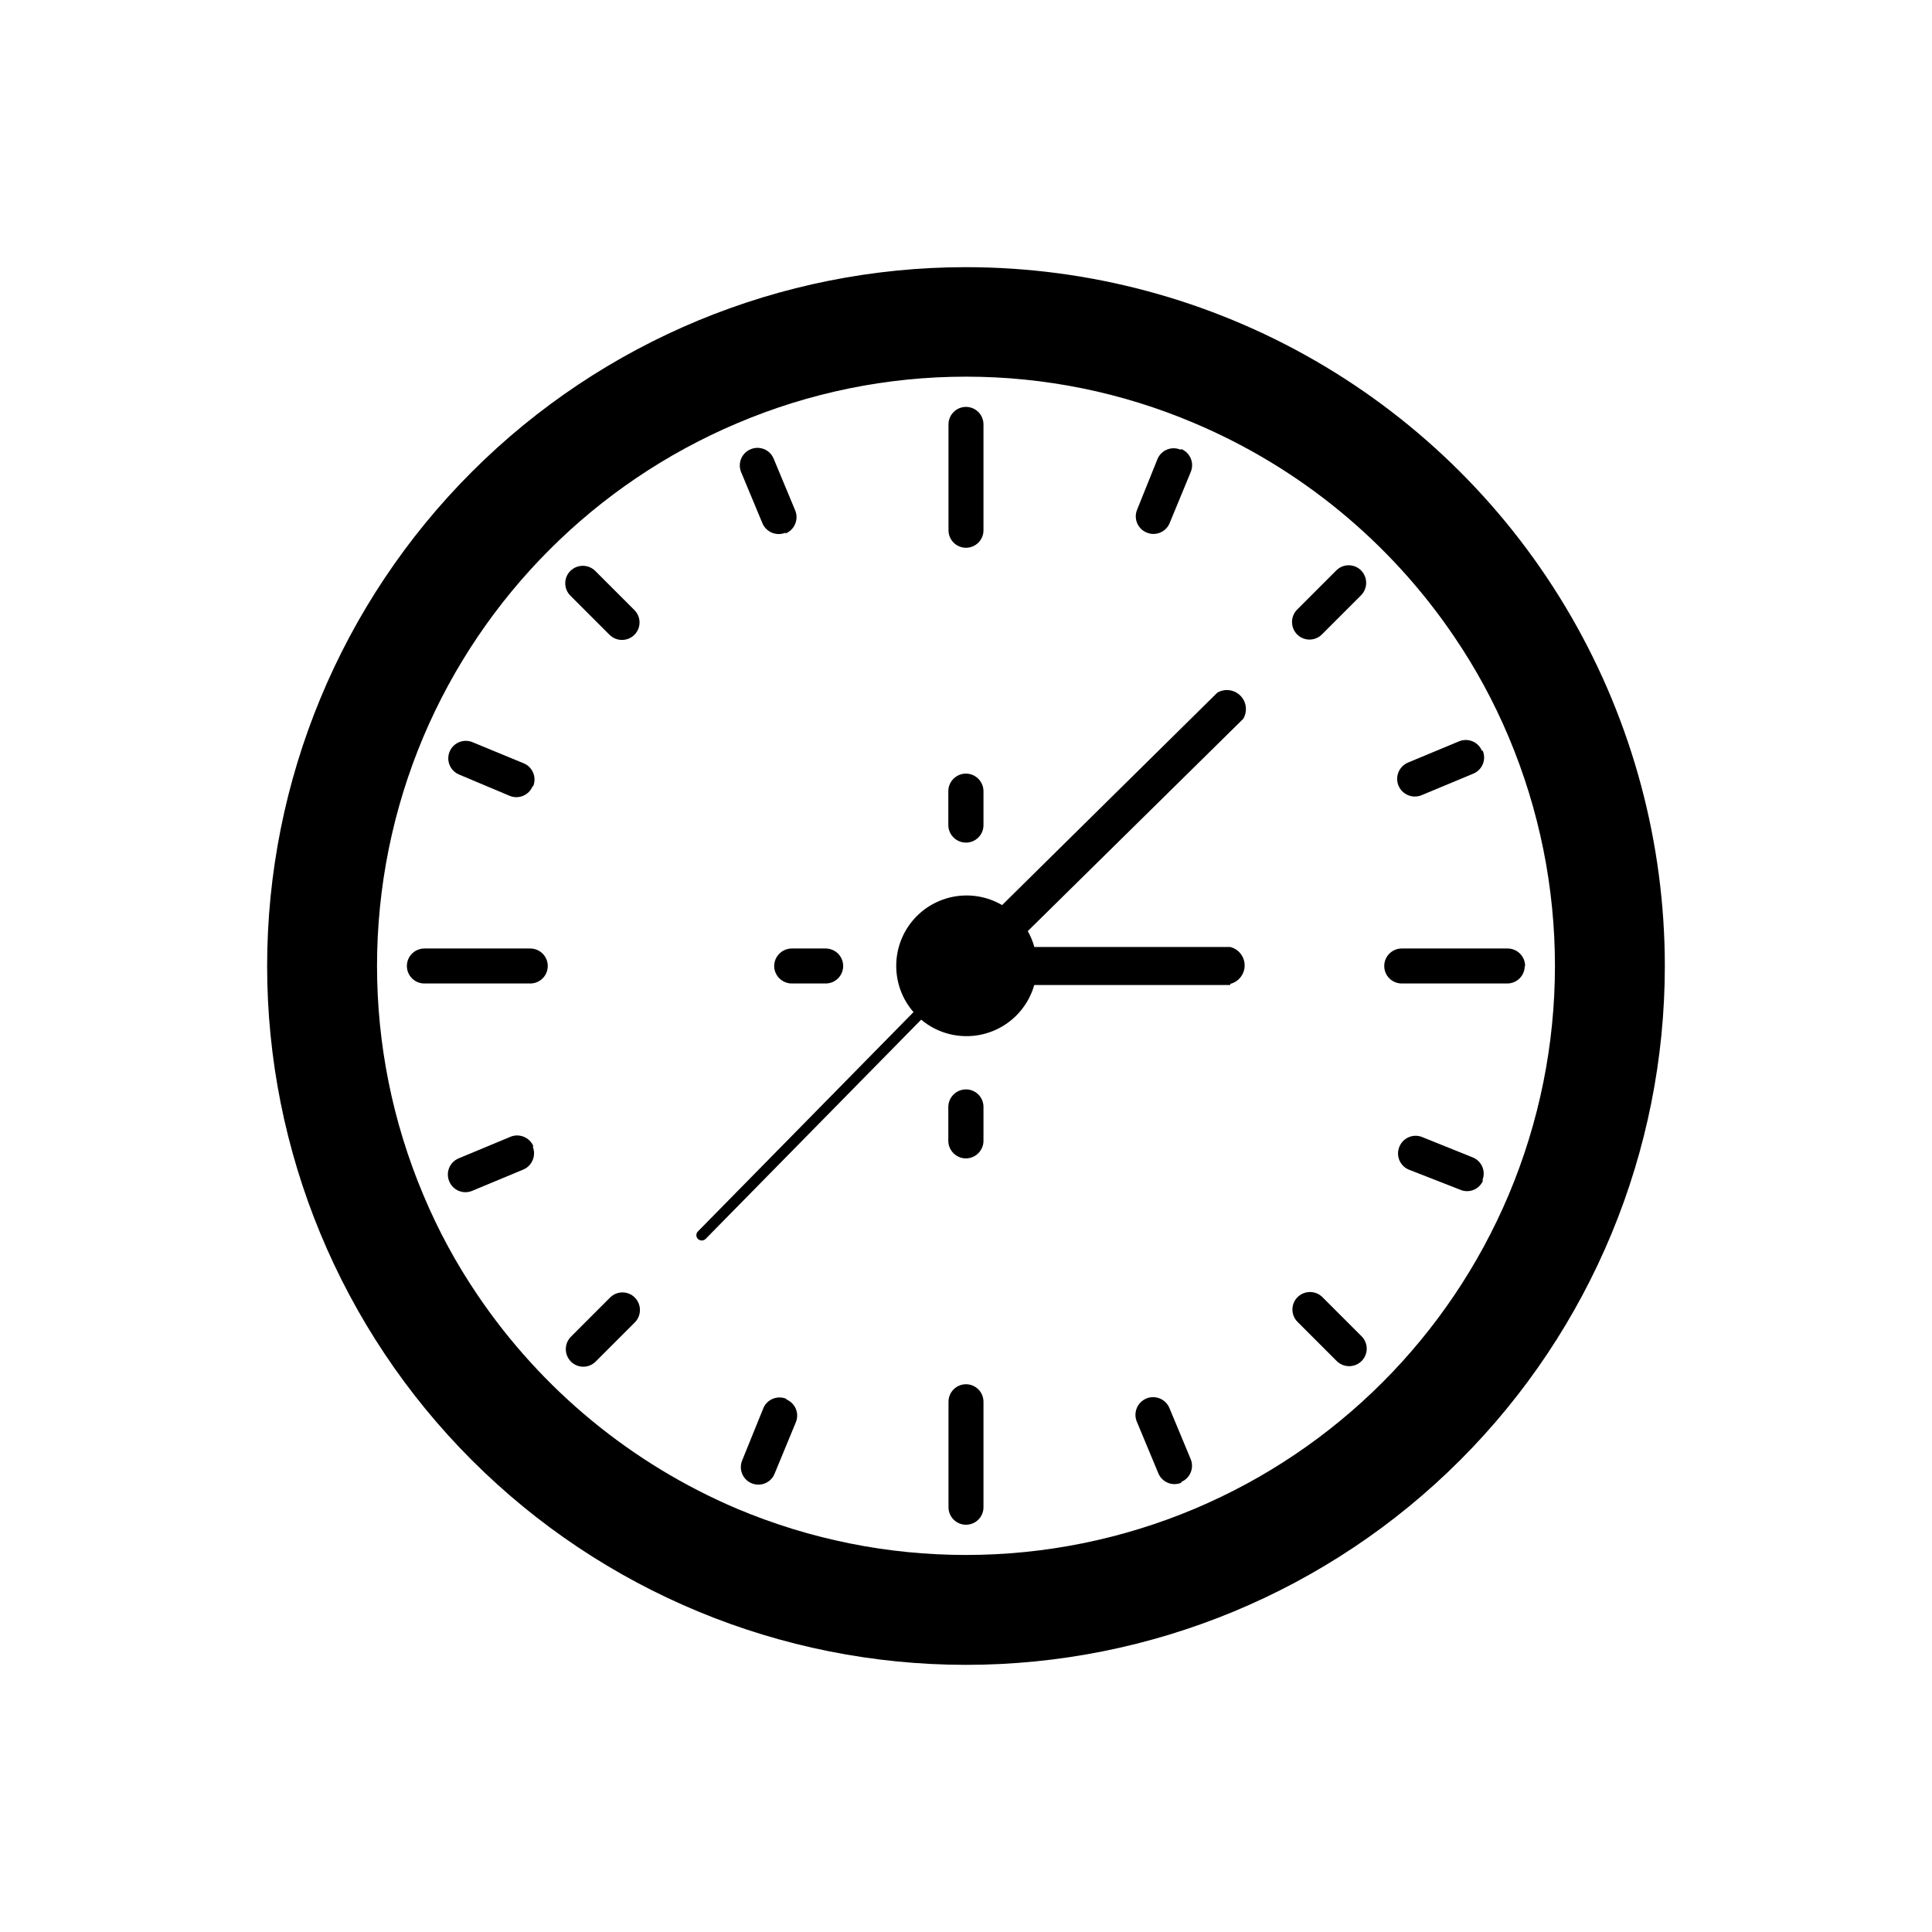 <?xml version="1.0" encoding="UTF-8"?>
<!-- Uploaded to: ICON Repo, www.svgrepo.com, Generator: ICON Repo Mixer Tools -->
<svg fill="#000000" width="800px" height="800px" version="1.1" viewBox="144 144 512 512" xmlns="http://www.w3.org/2000/svg">
 <g>
  <path d="m400 214.8c-49.121 0-96.227 19.512-130.96 54.246-34.734 34.73-54.246 81.836-54.246 130.96 0 49.117 19.512 96.223 54.246 130.95 34.73 34.734 81.836 54.246 130.96 54.246 49.117 0 96.223-19.512 130.95-54.246 34.734-34.73 54.246-81.836 54.246-130.95 0-32.512-8.559-64.449-24.812-92.602-16.254-28.152-39.633-51.535-67.789-67.789-28.152-16.254-60.09-24.812-92.598-24.812zm0 29.02c20.773-0.012 41.336 4.172 60.457 12.293 27.988 11.82 51.949 31.512 68.969 56.68 5.648 8.32 10.457 17.184 14.359 26.449 16.391 38.832 16.391 82.637 0 121.47-15.824 37.449-45.629 67.254-83.078 83.078-38.832 16.391-82.637 16.391-121.47 0-27.859-11.852-51.707-31.5-68.668-56.578-5.656-8.332-10.469-17.211-14.359-26.5-16.391-38.832-16.391-82.637 0-121.47 15.859-37.398 45.629-67.168 83.027-83.027 19.211-8.188 39.879-12.402 60.762-12.395"/>
  <path d="m400 251.83c-2.562 0-4.637 2.074-4.637 4.637v27.961c-0.027 1.246 0.449 2.449 1.32 3.34 0.875 0.895 2.066 1.395 3.316 1.395 2.559 0 4.633-2.074 4.633-4.637v-28.059c0-1.23-0.488-2.41-1.355-3.277-0.871-0.871-2.051-1.359-3.277-1.359z"/>
  <path d="m400 510.84c-2.562 0-4.637 2.074-4.637 4.637v27.961c0 2.559 2.074 4.633 4.637 4.633 2.559 0 4.633-2.074 4.633-4.633v-27.859c0.027-1.25-0.449-2.453-1.32-3.344s-2.066-1.395-3.312-1.395z"/>
  <path d="m548.17 400c0-1.23-0.488-2.41-1.355-3.277-0.871-0.871-2.051-1.359-3.277-1.359h-27.961c-1.25-0.027-2.453 0.449-3.344 1.32-0.891 0.875-1.395 2.066-1.395 3.316 0 2.559 2.074 4.633 4.637 4.633h27.961c2.559 0 4.633-2.074 4.633-4.633z"/>
  <path d="m289.16 400c0-1.23-0.488-2.41-1.355-3.277-0.871-0.871-2.051-1.359-3.281-1.359h-28.059c-2.562 0-4.637 2.074-4.637 4.637 0 2.559 2.074 4.633 4.637 4.633h27.961c1.246 0.027 2.449-0.449 3.34-1.32 0.895-0.871 1.395-2.066 1.395-3.312z"/>
  <path d="m456.83 263.16c-1.141-0.484-2.43-0.488-3.574-0.016-1.145 0.473-2.055 1.387-2.523 2.535l-5.391 13.402c-0.969 2.363 0.156 5.07 2.519 6.043 1.137 0.488 2.418 0.5 3.562 0.035 1.145-0.465 2.059-1.363 2.535-2.504l5.594-13.551h-0.004c0.488-1.137 0.5-2.418 0.035-3.562-0.461-1.145-1.363-2.055-2.5-2.535z"/>
  <path d="m352.39 514.71c-1.133-0.484-2.414-0.496-3.559-0.031-1.145 0.461-2.059 1.363-2.535 2.5l-5.594 13.805c-0.484 1.137-0.496 2.418-0.035 3.562 0.465 1.145 1.367 2.055 2.504 2.535 1.141 0.48 2.43 0.488 3.574 0.012 1.145-0.473 2.055-1.383 2.523-2.531l5.641-13.652c0.973-2.367-0.152-5.07-2.519-6.047z"/>
  <path d="m504.69 295.16c-1.812-1.809-4.742-1.809-6.551 0l-10.379 10.379c-1.812 1.824-1.812 4.773 0 6.598 1.809 1.809 4.742 1.809 6.551 0l10.379-10.379c1.812-1.824 1.812-4.769 0-6.598z"/>
  <path d="m312.23 487.86c-1.809-1.809-4.738-1.809-6.551 0l-10.375 10.379c-1.812 1.824-1.812 4.773 0 6.598 1.809 1.809 4.738 1.809 6.547 0l10.379-10.379c1.812-1.824 1.812-4.769 0-6.598z"/>
  <path d="m536.73 342.97c-0.973-2.363-3.68-3.492-6.043-2.519l-13.555 5.641c-2.367 0.996-3.492 3.719-2.519 6.098 0.488 1.18 1.434 2.109 2.625 2.578 1.188 0.465 2.516 0.426 3.676-0.109l13.551-5.644c1.141-0.477 2.039-1.387 2.504-2.531 0.461-1.145 0.449-2.43-0.035-3.562z"/>
  <path d="m285.38 447.81c-0.488-1.18-1.434-2.109-2.625-2.574-1.188-0.469-2.516-0.43-3.672 0.105l-13.551 5.644h-0.004c-1.137 0.477-2.039 1.391-2.504 2.535-0.461 1.145-0.449 2.426 0.035 3.562 0.977 2.363 3.68 3.488 6.047 2.516l13.551-5.644v0.004c2.371-0.996 3.496-3.719 2.519-6.098z"/>
  <path d="m536.83 456.83c0.484-1.141 0.488-2.43 0.016-3.574-0.473-1.145-1.387-2.055-2.535-2.523l-13.398-5.391c-2.367-0.969-5.07 0.156-6.047 2.519-0.484 1.137-0.496 2.418-0.035 3.562 0.465 1.145 1.363 2.059 2.504 2.535l13.652 5.34c1.129 0.484 2.402 0.496 3.539 0.031 1.137-0.465 2.039-1.363 2.508-2.5z"/>
  <path d="m285.28 352.39c0.484-1.133 0.496-2.414 0.035-3.559-0.465-1.145-1.367-2.059-2.504-2.535l-13.551-5.594c-1.137-0.484-2.418-0.496-3.562-0.035-1.145 0.465-2.059 1.367-2.535 2.504-0.484 1.141-0.488 2.43-0.016 3.574 0.473 1.145 1.387 2.055 2.535 2.523l13.402 5.641c2.363 0.973 5.07-0.152 6.043-2.519z"/>
  <path d="m504.84 504.69c1.809-1.812 1.809-4.742 0-6.551l-10.379-10.379c-1.824-1.812-4.769-1.812-6.598 0-1.809 1.809-1.809 4.742 0 6.551l10.379 10.379c1.824 1.812 4.773 1.812 6.598 0z"/>
  <path d="m312.13 312.23c1.809-1.809 1.809-4.738 0-6.551l-10.379-10.375c-1.824-1.812-4.769-1.812-6.598 0-1.809 1.809-1.809 4.738 0 6.547l10.379 10.379c1.824 1.812 4.773 1.812 6.598 0z"/>
  <path d="m457.03 536.73c2.363-0.973 3.488-3.68 2.516-6.043l-5.641-13.555c-0.996-2.367-3.719-3.492-6.098-2.519-1.18 0.488-2.109 1.434-2.574 2.625-0.469 1.188-0.43 2.516 0.105 3.676l5.644 13.551c0.477 1.141 1.391 2.039 2.535 2.504 1.145 0.461 2.426 0.449 3.562-0.035z"/>
  <path d="m352.19 285.38c1.18-0.488 2.109-1.434 2.578-2.625 0.465-1.188 0.426-2.516-0.109-3.672l-5.644-13.551v-0.004c-0.477-1.137-1.387-2.039-2.531-2.504-1.145-0.461-2.43-0.449-3.562 0.035-2.363 0.977-3.492 3.68-2.519 6.047l5.644 13.551h-0.004c1 2.371 3.719 3.496 6.098 2.519z"/>
  <path d="m381.51 400c-0.012-4.957 1.949-9.715 5.449-13.223 3.5-3.504 8.254-5.473 13.211-5.469 4.953 0.004 9.703 1.98 13.199 5.496 3.492 3.512 5.445 8.273 5.422 13.227-0.02 4.957-2.016 9.699-5.543 13.18-3.523 3.484-8.293 5.418-13.246 5.379-4.914-0.027-9.617-1.996-13.082-5.481-3.465-3.484-5.41-8.199-5.41-13.109z"/>
  <path d="m400 349.01c-2.59 0-4.688 2.098-4.688 4.688v8.969c0.027 2.566 2.117 4.633 4.688 4.633 2.559 0 4.633-2.074 4.633-4.633v-8.969c0-2.57-2.066-4.66-4.633-4.688z"/>
  <path d="m367.45 400c0-1.23-0.488-2.41-1.359-3.277-0.867-0.871-2.047-1.359-3.277-1.359h-8.969c-2.566 0-4.656 2.066-4.684 4.637 0.027 2.566 2.117 4.633 4.684 4.633h8.969c2.562 0 4.637-2.074 4.637-4.633z"/>
  <path d="m400 432.7c-2.57 0-4.66 2.066-4.688 4.637v8.969-0.004c0 2.59 2.098 4.688 4.688 4.688 2.566-0.027 4.633-2.117 4.633-4.688v-8.965c0-1.23-0.488-2.41-1.355-3.277-0.871-0.871-2.051-1.359-3.277-1.359z"/>
  <path d="m470.03 405.04h-70.027c-1.914-0.133-3.59-1.34-4.316-3.113-0.727-1.777-0.383-3.812 0.891-5.25l70.027-69.121c1.988-1.16 4.508-0.82 6.125 0.816 1.617 1.641 1.914 4.164 0.727 6.137l-61.363 60.457h57.938c2.242 0.562 3.812 2.574 3.812 4.887 0 2.309-1.57 4.324-3.812 4.887z"/>
  <path d="m329.97 472.75c-0.371-0.016-0.727-0.156-1.008-0.406-0.27-0.262-0.422-0.625-0.422-1.004 0-0.383 0.152-0.746 0.422-1.008l70.129-71.34c0.559-0.559 1.461-0.559 2.016 0 0.559 0.555 0.559 1.457 0 2.016l-70.129 71.336c-0.273 0.258-0.633 0.398-1.008 0.406z"/>
  <path d="m392.34 400c-0.02-3.18 1.887-6.051 4.82-7.266 2.938-1.215 6.316-0.531 8.547 1.73 2.231 2.262 2.871 5.648 1.617 8.566-1.254 2.918-4.148 4.789-7.324 4.727-4.246-0.055-7.66-3.512-7.66-7.758z"/>
 </g>
</svg>